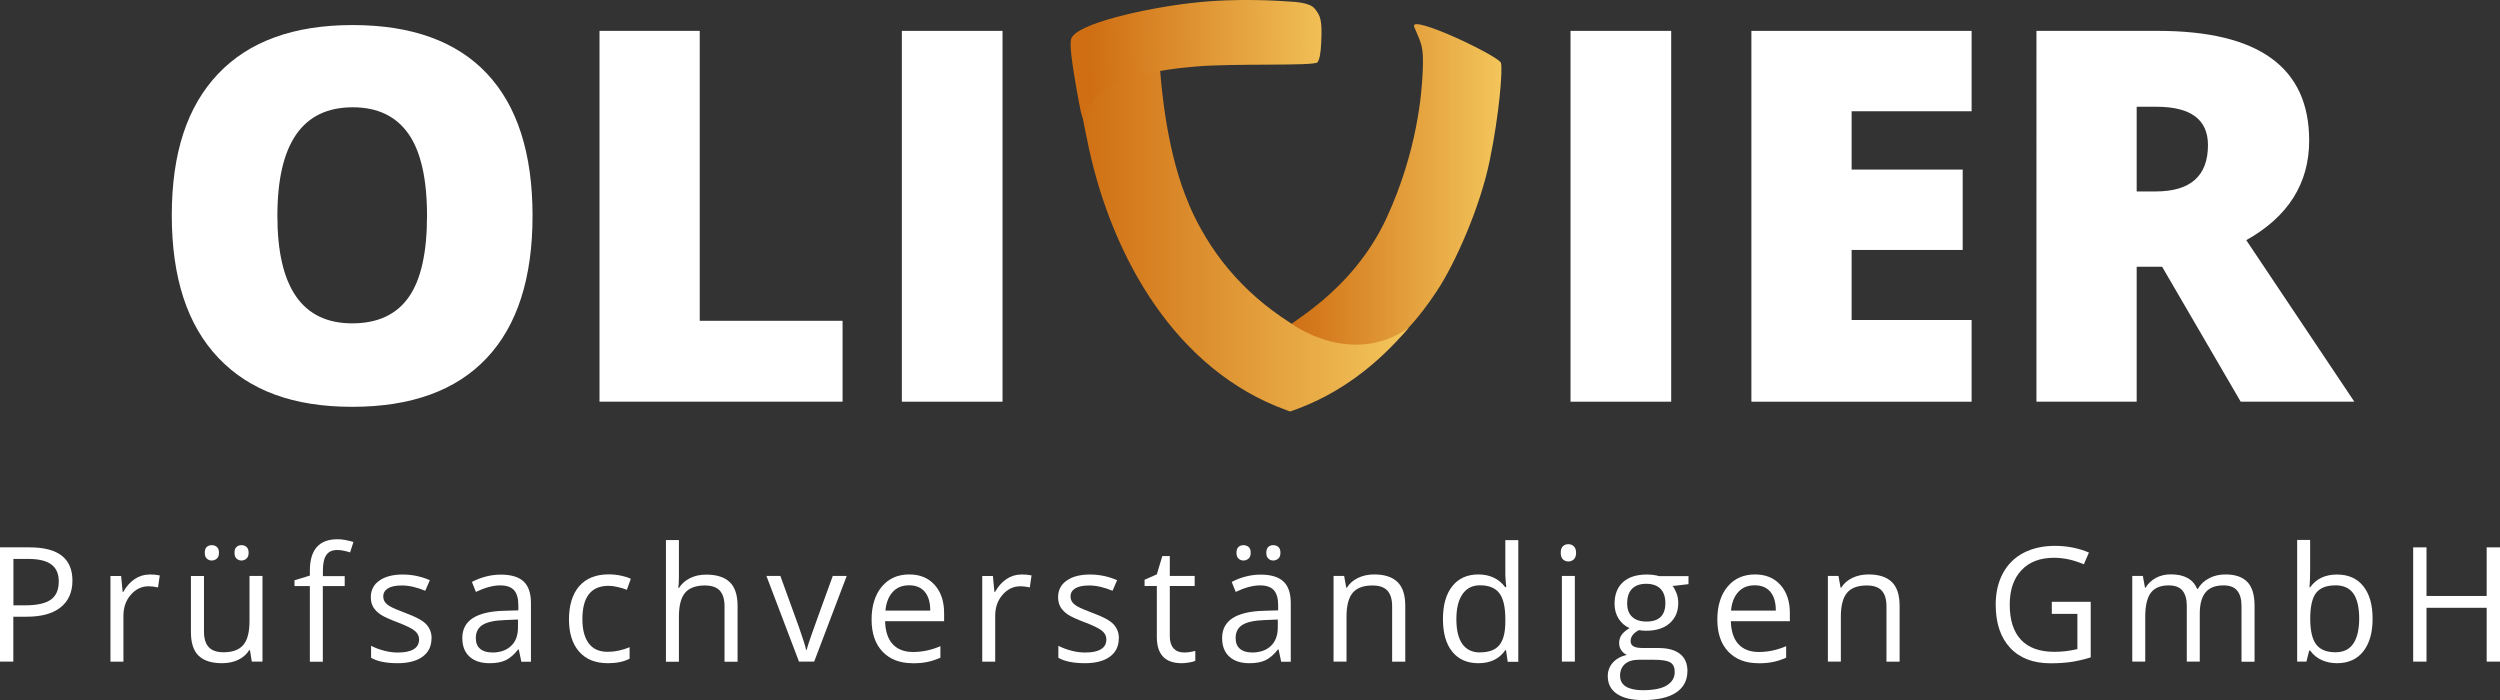 <svg xmlns="http://www.w3.org/2000/svg" xmlns:xlink="http://www.w3.org/1999/xlink" id="Ebene_1" viewBox="0 0 283.36 79.35"><rect x="0" y="0" width="283.36" height="79.35" fill="#333333" stroke="none"/><defs><style>.cls-1{fill:url(#Neues_Verlaufsfeld_2);}.cls-1,.cls-2,.cls-3{fill-rule:evenodd;}.cls-4{fill:#fff;}.cls-2{fill:url(#Neues_Verlaufsfeld_2-2);}.cls-3{fill:url(#Neues_Verlaufsfeld_2-3);}</style><linearGradient id="Neues_Verlaufsfeld_2" x1="145.95" y1="21.01" x2="170.18" y2="21.01" gradientUnits="userSpaceOnUse"><stop offset="0" stop-color="#cf6e13"></stop><stop offset="1" stop-color="#f3c55b"></stop></linearGradient><linearGradient id="Neues_Verlaufsfeld_2-2" x1="122.06" y1="25.84" x2="159.67" y2="25.84" xlink:href="#Neues_Verlaufsfeld_2"></linearGradient><linearGradient id="Neues_Verlaufsfeld_2-3" x1="-449.84" y1="-65.26" x2="-416.13" y2="-65.26" gradientTransform="translate(502.81 63.28) rotate(-1.34) scale(.84 1)" xlink:href="#Neues_Verlaufsfeld_2"></linearGradient></defs><path class="cls-4" d="M8.21,65.81c0,1.31-.45,2.32-1.34,3.03s-2.17,1.06-3.84,1.06h-1.52v5.09H0v-12.95h3.36c3.24,0,4.85,1.26,4.85,3.77ZM1.51,68.61h1.36c1.33,0,2.3-.22,2.9-.65.6-.43.89-1.12.89-2.07,0-.86-.28-1.49-.84-1.91-.56-.42-1.44-.63-2.62-.63h-1.68v5.26Z"></path><path class="cls-4" d="M16.95,65.11c.43,0,.82.04,1.16.11l-.2,1.36c-.4-.09-.76-.13-1.06-.13-.79,0-1.46.32-2.02.96s-.84,1.43-.84,2.38v5.21h-1.47v-9.71h1.21l.17,1.8h.07c.36-.63.79-1.12,1.3-1.46.51-.34,1.07-.51,1.67-.51Z"></path><path class="cls-4" d="M23.12,65.28v6.3c0,.79.18,1.38.54,1.77.36.39.92.58,1.69.58,1.02,0,1.76-.28,2.23-.83.47-.56.7-1.46.7-2.72v-5.1h1.47v9.71h-1.21l-.21-1.3h-.08c-.3.48-.72.84-1.25,1.1-.53.25-1.14.38-1.83.38-1.18,0-2.07-.28-2.65-.84-.59-.56-.88-1.46-.88-2.69v-6.35h1.49ZM23.21,62.65c0-.31.08-.53.23-.66.16-.14.34-.2.56-.2s.42.07.58.2c.16.14.24.36.24.66s-.08.52-.24.66c-.16.14-.36.22-.58.22s-.41-.07-.56-.22c-.16-.14-.23-.36-.23-.66ZM26.58,62.65c0-.31.08-.53.23-.66.16-.14.34-.2.56-.2s.41.07.57.2c.16.14.24.36.24.66s-.08.52-.24.66c-.16.14-.35.22-.57.22s-.41-.07-.56-.22c-.16-.14-.23-.36-.23-.66Z"></path><path class="cls-4" d="M39.06,66.43h-2.47v8.57h-1.47v-8.57h-1.74v-.66l1.74-.53v-.54c0-2.39,1.04-3.58,3.13-3.58.51,0,1.12.1,1.81.31l-.38,1.18c-.57-.18-1.05-.27-1.45-.27-.56,0-.97.18-1.23.55-.27.37-.4.96-.4,1.78v.63h2.47v1.14Z"></path><path class="cls-4" d="M48.91,72.34c0,.9-.34,1.6-1.01,2.09-.67.49-1.62.74-2.83.74-1.29,0-2.29-.2-3.01-.61v-1.36c.47.24.97.42,1.5.56.53.14,1.05.2,1.55.2.77,0,1.36-.12,1.77-.37.41-.24.62-.62.62-1.12,0-.38-.16-.7-.49-.97-.33-.27-.97-.59-1.92-.95-.9-.34-1.55-.63-1.93-.88-.38-.25-.66-.54-.85-.85s-.28-.7-.28-1.14c0-.79.32-1.42.97-1.87.64-.46,1.53-.69,2.65-.69,1.05,0,2.07.21,3.07.64l-.52,1.2c-.97-.4-1.86-.6-2.65-.6-.7,0-1.22.11-1.58.33-.35.22-.53.52-.53.9,0,.26.07.48.2.66.13.18.35.36.64.52.3.17.86.4,1.7.72,1.15.42,1.93.84,2.33,1.27.4.43.61.96.61,1.6Z"></path><path class="cls-4" d="M59.09,74.99l-.29-1.38h-.07c-.48.61-.97,1.02-1.45,1.24-.48.22-1.08.32-1.8.32-.96,0-1.72-.25-2.26-.74-.55-.5-.82-1.2-.82-2.12,0-1.96,1.57-2.99,4.7-3.08l1.65-.05v-.6c0-.76-.16-1.32-.49-1.69-.33-.36-.85-.54-1.57-.54-.81,0-1.72.25-2.75.74l-.45-1.13c.48-.26,1-.46,1.57-.61.57-.15,1.14-.22,1.71-.22,1.16,0,2.02.26,2.57.77.56.51.84,1.34.84,2.47v6.63h-1.09ZM55.77,73.96c.92,0,1.63-.25,2.16-.75s.78-1.2.78-2.11v-.88l-1.47.06c-1.17.04-2.01.22-2.53.54-.52.32-.78.82-.78,1.5,0,.53.16.94.48,1.21.32.28.77.42,1.35.42Z"></path><path class="cls-4" d="M68.91,75.17c-1.41,0-2.49-.43-3.26-1.3s-1.16-2.09-1.16-3.67.39-2.88,1.17-3.77,1.9-1.33,3.34-1.33c.47,0,.93.05,1.4.15.47.1.83.22,1.1.35l-.45,1.25c-.32-.13-.68-.24-1.06-.32-.38-.09-.72-.13-1.02-.13-1.97,0-2.96,1.26-2.96,3.77,0,1.19.24,2.11.72,2.75s1.19.96,2.14.96c.81,0,1.64-.17,2.49-.52v1.3c-.65.34-1.47.51-2.45.51Z"></path><path class="cls-4" d="M82.12,74.99v-6.28c0-.79-.18-1.38-.54-1.77-.36-.39-.92-.58-1.69-.58-1.02,0-1.77.28-2.24.83-.47.56-.7,1.46-.7,2.73v5.08h-1.47v-13.79h1.47v4.17c0,.5-.02.92-.07,1.25h.09c.29-.47.7-.83,1.24-1.1.53-.27,1.14-.4,1.83-.4,1.19,0,2.08.28,2.67.85.59.56.89,1.46.89,2.69v6.33h-1.47Z"></path><path class="cls-4" d="M90.56,74.99l-3.69-9.71h1.58l2.09,5.76c.47,1.35.75,2.22.83,2.62h.07c.06-.31.27-.96.62-1.94.35-.98,1.12-3.13,2.33-6.44h1.58l-3.69,9.71h-1.72Z"></path><path class="cls-4" d="M103.43,75.17c-1.44,0-2.57-.44-3.4-1.31-.83-.87-1.24-2.09-1.24-3.64s.39-2.81,1.16-3.73c.77-.92,1.81-1.38,3.11-1.38,1.22,0,2.18.4,2.89,1.2.71.8,1.06,1.86,1.06,3.17v.93h-6.69c.03,1.14.32,2.01.86,2.6.55.59,1.32.89,2.31.89,1.05,0,2.08-.22,3.1-.66v1.31c-.52.22-1.01.39-1.48.48-.46.1-1.02.15-1.68.15ZM103.04,66.34c-.78,0-1.4.25-1.86.76-.46.51-.74,1.21-.82,2.11h5.08c0-.93-.21-1.64-.62-2.13-.41-.49-1-.74-1.77-.74Z"></path><path class="cls-4" d="M115.76,65.11c.43,0,.82.04,1.16.11l-.2,1.36c-.4-.09-.76-.13-1.06-.13-.79,0-1.46.32-2.02.96s-.84,1.43-.84,2.38v5.21h-1.47v-9.71h1.21l.17,1.8h.07c.36-.63.79-1.12,1.3-1.46.51-.34,1.07-.51,1.67-.51Z"></path><path class="cls-4" d="M126.81,72.34c0,.9-.34,1.6-1.01,2.09-.67.49-1.62.74-2.83.74-1.29,0-2.29-.2-3.01-.61v-1.36c.47.24.97.42,1.5.56.53.14,1.05.2,1.55.2.77,0,1.36-.12,1.77-.37.41-.24.62-.62.62-1.12,0-.38-.16-.7-.49-.97-.33-.27-.97-.59-1.92-.95-.9-.34-1.55-.63-1.93-.88-.38-.25-.66-.54-.85-.85s-.28-.7-.28-1.14c0-.79.32-1.42.97-1.87.64-.46,1.53-.69,2.65-.69,1.05,0,2.07.21,3.07.64l-.52,1.2c-.97-.4-1.86-.6-2.65-.6-.7,0-1.22.11-1.58.33-.35.22-.53.52-.53.9,0,.26.07.48.2.66.13.18.35.36.64.52.3.17.86.4,1.7.72,1.15.42,1.93.84,2.33,1.27.4.43.61.96.61,1.6Z"></path><path class="cls-4" d="M134.15,73.96c.26,0,.51-.02.75-.06.24-.04.43-.08.58-.12v1.12c-.16.08-.39.14-.7.19s-.59.08-.84.08c-1.88,0-2.82-.99-2.82-2.97v-5.78h-1.39v-.71l1.39-.61.62-2.07h.85v2.25h2.82v1.14h-2.82v5.71c0,.58.14,1.03.42,1.35.28.31.66.47,1.14.47Z"></path><path class="cls-4" d="M145.21,74.99l-.29-1.38h-.07c-.48.61-.97,1.02-1.45,1.24s-1.08.32-1.8.32c-.96,0-1.72-.25-2.26-.74-.55-.5-.82-1.2-.82-2.12,0-1.96,1.57-2.99,4.7-3.08l1.65-.05v-.6c0-.76-.16-1.32-.49-1.69-.33-.36-.85-.54-1.57-.54-.81,0-1.72.25-2.75.74l-.45-1.13c.48-.26,1-.46,1.57-.61.57-.15,1.14-.22,1.71-.22,1.16,0,2.02.26,2.57.77.56.51.84,1.34.84,2.47v6.63h-1.09ZM141.89,73.96c.92,0,1.63-.25,2.16-.75.52-.5.78-1.2.78-2.11v-.88l-1.47.06c-1.17.04-2.01.22-2.53.54-.52.32-.78.82-.78,1.5,0,.53.16.94.48,1.21.32.28.77.42,1.35.42ZM140.15,62.65c0-.31.08-.53.23-.66.16-.14.34-.2.56-.2s.42.07.58.2c.16.14.24.36.24.66s-.08.52-.24.66c-.16.14-.36.22-.58.22s-.41-.07-.56-.22c-.16-.14-.23-.36-.23-.66ZM143.53,62.65c0-.31.08-.53.23-.66.16-.14.34-.2.56-.2s.41.07.57.2c.16.14.24.36.24.66s-.08.52-.24.66c-.16.14-.35.22-.57.22s-.41-.07-.56-.22c-.16-.14-.23-.36-.23-.66Z"></path><path class="cls-4" d="M157.79,74.99v-6.28c0-.79-.18-1.38-.54-1.77-.36-.39-.92-.58-1.69-.58-1.02,0-1.76.27-2.23.82-.47.55-.71,1.46-.71,2.72v5.09h-1.47v-9.71h1.2l.24,1.33h.07c.3-.48.72-.85,1.27-1.11.54-.26,1.15-.39,1.82-.39,1.17,0,2.05.28,2.64.85.59.56.89,1.47.89,2.71v6.33h-1.47Z"></path><path class="cls-4" d="M170.7,73.69h-.08c-.68.99-1.69,1.48-3.05,1.48-1.27,0-2.26-.43-2.96-1.3-.71-.87-1.06-2.1-1.06-3.7s.35-2.84,1.06-3.73c.71-.89,1.69-1.33,2.96-1.33s2.33.48,3.03,1.44h.12l-.06-.7-.04-.68v-3.95h1.47v13.79h-1.2l-.19-1.3ZM167.76,73.94c1,0,1.73-.27,2.18-.82.45-.55.68-1.43.68-2.64v-.31c0-1.38-.23-2.36-.69-2.95-.46-.59-1.19-.88-2.19-.88-.86,0-1.52.34-1.98,1.01-.46.67-.69,1.62-.69,2.84s.23,2.18.68,2.81c.46.63,1.12.95,2,.95Z"></path><path class="cls-4" d="M176.9,62.65c0-.34.08-.58.25-.74.17-.16.37-.23.62-.23s.44.08.61.24.26.4.26.74-.09.58-.26.74c-.17.16-.38.24-.61.24-.25,0-.45-.08-.62-.24-.17-.16-.25-.41-.25-.74ZM178.5,74.99h-1.47v-9.71h1.47v9.71Z"></path><path class="cls-4" d="M191.38,65.28v.93l-1.8.21c.17.21.31.48.44.81s.2.71.2,1.13c0,.95-.33,1.71-.97,2.28-.65.57-1.54.85-2.68.85-.29,0-.56-.02-.81-.07-.63.33-.94.75-.94,1.25,0,.27.11.46.33.59.22.13.59.19,1.12.19h1.72c1.05,0,1.86.22,2.42.66.56.44.85,1.09.85,1.93,0,1.07-.43,1.89-1.29,2.46s-2.12.85-3.77.85c-1.27,0-2.25-.24-2.94-.71-.69-.47-1.03-1.14-1.03-2,0-.59.19-1.1.57-1.53.38-.43.91-.72,1.59-.88-.25-.11-.46-.29-.62-.52-.17-.24-.25-.51-.25-.82,0-.35.09-.66.28-.93.19-.27.49-.52.9-.77-.5-.21-.91-.56-1.23-1.05-.32-.5-.47-1.06-.47-1.7,0-1.06.32-1.88.96-2.46.64-.58,1.54-.86,2.71-.86.51,0,.97.06,1.37.18h3.36ZM183.63,76.62c0,.53.22.92.66,1.2.44.27,1.08.41,1.9.41,1.23,0,2.15-.18,2.74-.55s.89-.87.89-1.5c0-.53-.16-.89-.49-1.09-.33-.2-.94-.31-1.83-.31h-1.76c-.67,0-1.19.16-1.56.48-.37.32-.56.78-.56,1.37ZM184.43,68.39c0,.68.19,1.19.58,1.54.38.35.92.52,1.6.52,1.44,0,2.15-.7,2.15-2.09s-.73-2.19-2.18-2.19c-.69,0-1.22.19-1.59.56-.37.37-.56.92-.56,1.66Z"></path><path class="cls-4" d="M199.29,75.17c-1.44,0-2.57-.44-3.4-1.31-.83-.87-1.24-2.09-1.24-3.64s.39-2.81,1.16-3.73c.77-.92,1.81-1.38,3.11-1.38,1.22,0,2.18.4,2.89,1.2.71.8,1.06,1.86,1.06,3.17v.93h-6.69c.03,1.14.32,2.01.86,2.6.55.59,1.32.89,2.31.89,1.05,0,2.08-.22,3.1-.66v1.31c-.52.22-1.01.39-1.48.48-.46.1-1.02.15-1.68.15ZM198.89,66.34c-.78,0-1.4.25-1.87.76-.46.51-.74,1.21-.82,2.11h5.08c0-.93-.21-1.64-.62-2.13-.41-.49-1-.74-1.77-.74Z"></path><path class="cls-4" d="M213.82,74.99v-6.28c0-.79-.18-1.38-.54-1.77-.36-.39-.92-.58-1.69-.58-1.02,0-1.76.27-2.23.82-.47.55-.71,1.46-.71,2.72v5.09h-1.47v-9.71h1.2l.24,1.33h.07c.3-.48.72-.85,1.27-1.11.54-.26,1.15-.39,1.82-.39,1.17,0,2.05.28,2.64.85.59.56.89,1.47.89,2.71v6.33h-1.47Z"></path><path class="cls-4" d="M232.57,68.21h4.4v6.3c-.69.22-1.38.38-2.09.5-.71.11-1.53.17-2.46.17-1.96,0-3.49-.58-4.58-1.75-1.09-1.17-1.64-2.8-1.64-4.9,0-1.35.27-2.53.81-3.54.54-1.01,1.32-1.79,2.33-2.32,1.02-.53,2.21-.8,3.57-.8s2.67.25,3.86.76l-.58,1.33c-1.17-.5-2.29-.74-3.38-.74-1.58,0-2.81.47-3.69,1.41-.89.94-1.33,2.24-1.33,3.91,0,1.75.43,3.07,1.28,3.98.85.9,2.11,1.36,3.76,1.36.9,0,1.77-.1,2.63-.31v-3.99h-2.9v-1.35Z"></path><path class="cls-4" d="M254.06,74.99v-6.32c0-.77-.17-1.35-.5-1.74-.33-.39-.84-.58-1.54-.58-.92,0-1.59.26-2.03.79s-.66,1.33-.66,2.43v5.42h-1.47v-6.32c0-.77-.17-1.35-.5-1.74-.33-.39-.85-.58-1.55-.58-.92,0-1.6.28-2.02.83s-.64,1.46-.64,2.72v5.09h-1.47v-9.71h1.2l.24,1.33h.07c.28-.47.67-.84,1.17-1.11.5-.27,1.07-.4,1.7-.4,1.52,0,2.51.55,2.98,1.65h.07c.29-.51.71-.91,1.26-1.2.55-.3,1.18-.44,1.88-.44,1.1,0,1.92.28,2.47.85.55.56.82,1.47.82,2.71v6.33h-1.47Z"></path><path class="cls-4" d="M264.89,65.12c1.28,0,2.27.44,2.97,1.31s1.06,2.1,1.06,3.7-.36,2.83-1.07,3.72c-.71.88-1.7,1.32-2.96,1.32-.63,0-1.21-.12-1.73-.35-.52-.23-.96-.59-1.32-1.08h-.11l-.31,1.25h-1.05v-13.79h1.47v3.35c0,.75-.02,1.42-.07,2.02h.07c.69-.97,1.7-1.45,3.05-1.45ZM264.68,66.35c-1,0-1.73.29-2.17.86-.44.58-.66,1.55-.66,2.91s.23,2.34.68,2.93c.46.59,1.18.88,2.19.88.9,0,1.58-.33,2.02-.99.44-.66.66-1.6.66-2.84s-.22-2.21-.66-2.83c-.44-.62-1.13-.93-2.06-.93Z"></path><path class="cls-4" d="M283.36,74.99h-1.51v-6.1h-6.82v6.1h-1.51v-12.95h1.51v5.51h6.82v-5.51h1.51v12.95Z"></path><path class="cls-4" d="M60.36,24.46c0,7.07-1.73,12.45-5.2,16.13-3.47,3.68-8.55,5.52-15.24,5.52s-11.65-1.85-15.17-5.55c-3.52-3.7-5.28-9.09-5.28-16.16s1.75-12.34,5.25-16.03c3.5-3.69,8.58-5.53,15.25-5.53s11.76,1.83,15.21,5.49c3.45,3.66,5.18,9.04,5.18,16.13ZM31.44,24.46c0,8.13,2.83,12.19,8.48,12.19,2.88,0,5.01-.99,6.4-2.96,1.39-1.97,2.08-5.05,2.08-9.23s-.7-7.3-2.11-9.3c-1.41-2-3.51-3-6.31-3-5.69,0-8.54,4.1-8.54,12.31Z"></path><path class="cls-4" d="M67.95,45.53V3.5h11.36v32.86h16.19v9.17h-27.54Z"></path><path class="cls-4" d="M102.22,45.53V3.5h11.41v42.03h-11.41Z"></path><path class="cls-4" d="M178.01,45.53V3.5h11.41v42.03h-11.41Z"></path><path class="cls-4" d="M223.47,45.53h-24.96V3.5h24.96v9.11h-13.6v6.61h12.59v9.11h-12.59v7.94h13.6v9.26Z"></path><path class="cls-4" d="M242.18,30.23v15.3h-11.36V3.5h13.77c11.42,0,17.14,4.14,17.14,12.42,0,4.87-2.38,8.64-7.13,11.3l12.25,18.31h-12.88l-8.91-15.3h-2.88ZM242.18,21.7h2.13c3.97,0,5.95-1.75,5.95-5.26,0-2.89-1.95-4.34-5.84-4.34h-2.24v9.6Z"></path><path class="cls-1" d="M145.97,37.15c-.48-.28,7.21-3.8,11.2-12.47,3.52-7.64,3.99-14.27,4.09-16.66.12-2.94-.19-3.07-.97-4.97-.65-1.57,9.64,3.31,9.84,4.09s-.19,5.75-1.27,11.01c-1.07,5.26-3.9,11.69-6.04,14.9s-3.57,4.47-3.95,4.98c-.35.45-6.18,3.01-12.9-.89Z"></path><path class="cls-2" d="M134.76,23.15c-2.31-5.35-3.2-12.38-3.44-18.06-.02-.43-5.7,2.29-9.26,4.78,0,0,.73,4.02,1.35,6.89,2.71,12.49,9.89,25.2,22.38,29.72l.45.16.45-.16c5.18-1.87,9.37-5.09,12.98-9.33-6.61,4.62-13.43-.56-13.43-.56-5.55-3.54-9.2-8.12-11.49-13.43"></path><path class="cls-3" d="M121.41,4.41c.53-1.73,8.44-3.48,13.72-4.08,5.28-.61,10.22-.2,10.94-.16.52.03,2.34.09,2.92.78.72.85.88,1.41.76,3.93-.06,1.26-.21,1.89-.42,2.18-.33.45-9.44.1-13.81.48-3.58.31-10.16,1.09-12.23,4.75-.38.67-.41,2.51-1-.7-.91-4.93-1.05-6.61-.88-7.18Z"></path></svg>